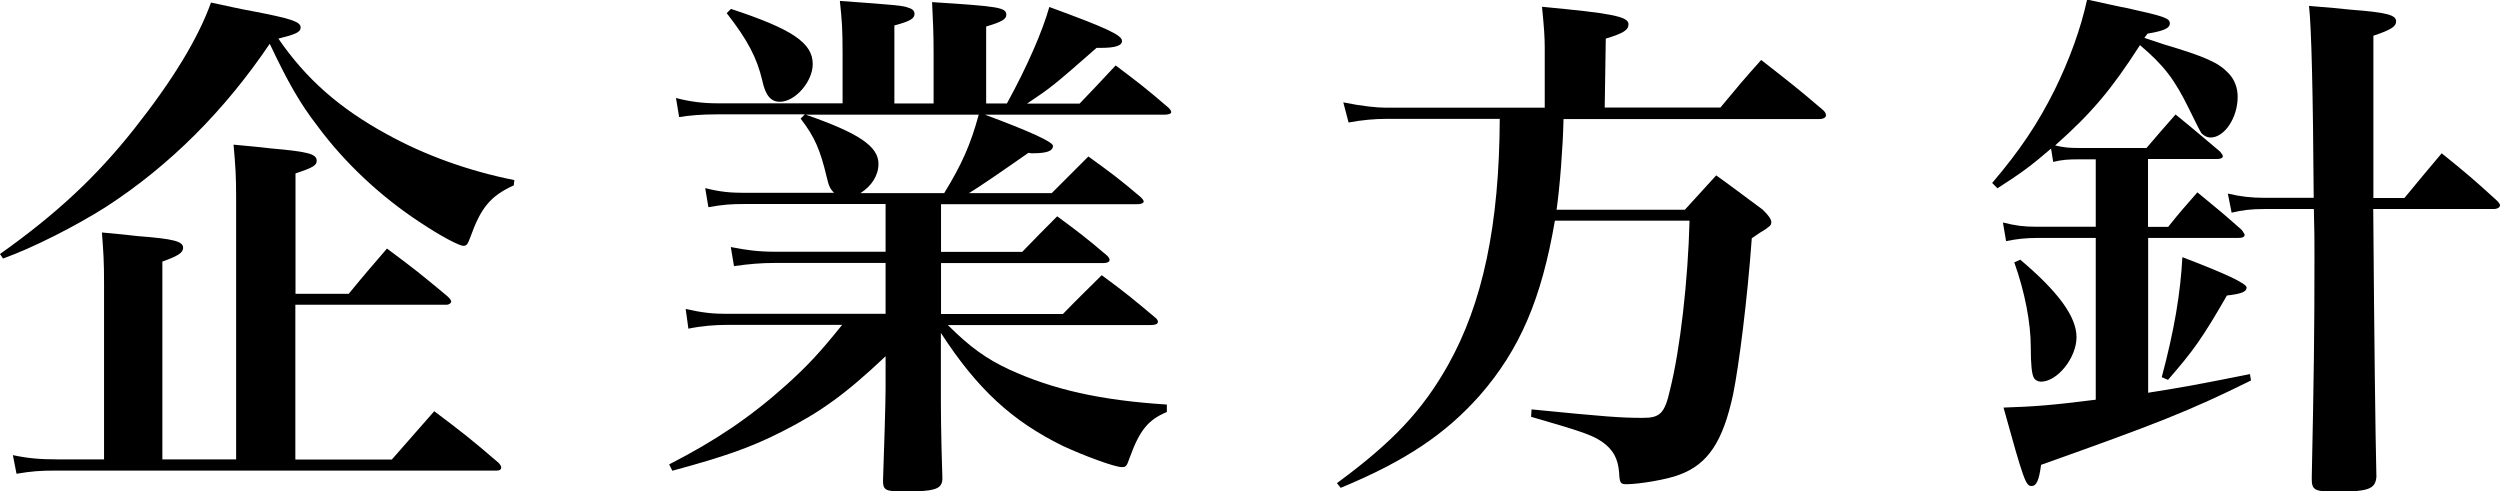 <?xml version="1.0" encoding="UTF-8"?><svg id="_レイヤー_2" xmlns="http://www.w3.org/2000/svg" viewBox="0 0 165.06 32.45"><g id="_レイヤー_1-2"><path d="M0,16.77c3.71-2.63,6.37-5.11,8.86-8.26C11.41,5.29,13.09,2.52,13.93.17c1.19.25,2.1.46,2.7.56,2.56.49,3.22.7,3.22,1.08,0,.32-.35.46-1.47.74,1.82,2.66,4.06,4.62,7.14,6.3,2.52,1.4,5.46,2.45,8.44,3.04l-.04.35c-1.54.7-2.17,1.47-2.87,3.43-.18.49-.25.56-.46.56-.28,0-1.54-.67-2.84-1.54-2.62-1.71-5.01-3.96-6.79-6.37-1.16-1.5-1.96-2.91-3.15-5.43-2.98,4.41-6.58,8.02-10.78,10.75-2.03,1.29-4.87,2.73-6.83,3.43l-.21-.31ZM23.03,19.39c1.09-1.33,1.44-1.72,2.52-2.98,1.75,1.3,2.28,1.72,3.99,3.15.18.17.25.28.25.35,0,.1-.14.21-.31.21h-9.98v10.22h6.37l2.8-3.19c1.86,1.4,2.45,1.86,4.24,3.4.14.14.18.25.18.31,0,.14-.1.21-.28.21H3.68c-1.02,0-1.58.04-2.59.21l-.24-1.23c.98.21,1.79.28,2.94.28h3.08v-11.62c0-1.47-.04-2.03-.14-3.36,1.05.1,1.86.17,2.38.24,2.38.18,2.98.35,2.98.77,0,.32-.31.53-1.37.91v13.06h4.87V12.95c0-1.26-.04-1.96-.17-3.4,1.08.1,1.92.18,2.48.25,2.38.21,3.01.35,3.01.81,0,.31-.25.46-1.4.84v7.95h3.54Z"/><path d="M65,7.56q4.52,1.68,4.52,2.07c0,.35-.42.49-1.37.49-.03,0-.14,0-.25-.03q-2.94,2.06-3.92,2.66h5.46c1.05-1.05,1.4-1.4,2.42-2.42,1.54,1.12,2.03,1.47,3.47,2.7.1.11.18.18.18.28s-.18.17-.39.17h-12.99v3.15h5.36c1.02-1.05,1.33-1.37,2.31-2.35,1.47,1.09,1.89,1.4,3.25,2.56.14.1.21.25.21.32,0,.14-.18.21-.42.21h-10.71v3.36h8.05c1.12-1.16,1.47-1.47,2.56-2.56,1.58,1.16,2.03,1.54,3.5,2.77.14.1.21.21.21.31,0,.14-.17.21-.46.21h-13.41c1.47,1.47,2.56,2.24,4.06,2.94,2.91,1.33,6.02,2.03,10.4,2.31v.49c-1.23.52-1.79,1.19-2.45,3.01-.21.6-.25.63-.53.63-.45,0-2.45-.73-3.89-1.4-3.36-1.65-5.64-3.75-8.05-7.46v3.5c0,1.68,0,2.94.1,6.09,0,.73-.46.88-2.59.88-1.16,0-1.33-.1-1.33-.7.07-1.89.17-5.29.17-6.09v-2.14c-2.66,2.52-4.34,3.71-6.83,4.97-2.06,1.05-3.78,1.65-7.25,2.59l-.21-.42c3.01-1.54,5.32-3.08,7.74-5.25,1.44-1.3,2.24-2.17,3.68-3.96h-7.63c-.77,0-1.65.07-2.52.25l-.18-1.3c1.12.25,1.79.32,2.7.32h10.5v-3.36h-7.28c-.95,0-1.75.07-2.73.21l-.21-1.26c1.05.21,1.85.31,2.94.31h7.28v-3.15h-9.35c-.88,0-1.4.04-2.35.21l-.21-1.26c.98.25,1.68.31,2.56.31h5.95c-.28-.28-.35-.46-.49-1.05-.42-1.75-.77-2.62-1.72-3.85l.28-.28h-5.81c-1.02,0-1.82.07-2.49.18l-.21-1.26c.95.25,1.82.35,2.7.35h8.3v-3.33c0-1.54-.04-2.14-.18-3.43,3.89.28,4.17.31,4.55.46.25.07.38.21.38.39,0,.31-.28.49-1.33.77v5.15h2.59v-3.36c0-1.33-.04-1.96-.1-3.33,4.41.28,4.9.35,4.9.84,0,.28-.28.46-1.33.77v5.08h1.37c1.33-2.42,2.35-4.76,2.8-6.37,3.71,1.36,4.8,1.85,4.8,2.24,0,.31-.42.46-1.4.46h-.28c-2.87,2.52-3.01,2.62-4.59,3.68h3.47q1.05-1.09,2.38-2.52c1.54,1.16,2,1.51,3.5,2.8.1.1.17.21.17.28,0,.1-.17.17-.42.17h-11.94ZM48.27.59c4.03,1.33,5.39,2.24,5.39,3.64,0,1.16-1.16,2.49-2.17,2.49-.6,0-.95-.42-1.16-1.4-.35-1.5-.98-2.7-2.35-4.45l.28-.28ZM53.17,7.56c3.54,1.23,4.83,2.1,4.83,3.26,0,.77-.46,1.47-1.19,1.93h5.53c1.16-1.89,1.75-3.22,2.28-5.18h-11.45Z"/><path d="M113.58,7.11c1.16-1.4,1.51-1.82,2.7-3.15,1.75,1.37,2.31,1.79,4.03,3.26.18.14.25.28.25.39,0,.14-.17.25-.42.25h-16.91c-.04,1.89-.25,4.55-.46,5.99h8.47q1.02-1.12,2.07-2.27c1.12.8,2.14,1.58,3.08,2.27.42.42.56.63.56.84,0,.1-.07.25-.21.31-.1.1-.28.21-.52.35-.1.07-.31.21-.56.38-.28,3.92-.84,8.37-1.23,10.29-.67,3.12-1.65,4.62-3.54,5.32-.77.31-2.66.63-3.5.63-.39,0-.46-.07-.49-.77-.07-.91-.39-1.5-1.08-2-.67-.46-1.23-.67-4.73-1.68l.03-.49c4.94.49,5.92.56,7.35.56,1.12,0,1.44-.28,1.79-1.85.67-2.66,1.19-7.21,1.29-11.17h-8.89c-.88,5.15-2.31,8.51-4.97,11.55-2.24,2.52-4.87,4.31-9.17,6.09l-.25-.31c3.71-2.73,5.64-4.8,7.32-7.77,2.31-4.1,3.4-9.28,3.43-16.28h-7.53c-.7,0-1.58.07-2.45.24l-.35-1.33c1.23.25,2.21.35,2.8.35h10.5v-3.96c0-.67-.04-1.3-.18-2.7,4.52.42,5.71.63,5.71,1.15,0,.39-.35.6-1.5.95l-.07,4.55h7.63Z"/><path d="M141.82,14.98h1.33c.81-1.02,1.08-1.3,1.93-2.28,1.33,1.09,1.71,1.4,2.94,2.49.1.18.18.25.18.31,0,.14-.14.21-.42.21h-5.95v10.22c2.24-.35,3.57-.6,6.72-1.23l.07.42c-4.1,2.03-6.27,2.87-13.86,5.57-.14,1.05-.31,1.4-.63,1.4-.38,0-.52-.38-1.85-5.18,2.03-.07,3.08-.14,6.09-.52v-10.68h-3.89c-.7,0-1.36.07-2.03.21l-.21-1.23c.84.21,1.37.28,2.21.28h3.92v-4.45h-1.16c-.67,0-1.08.03-1.65.17l-.14-.88c-1.3,1.12-1.96,1.61-3.54,2.62l-.35-.35c1.85-2.17,3.01-3.92,4.1-6.09,1.02-2.07,1.75-4.1,2.17-6.02,1.12.24,2.06.46,2.62.56,2.52.56,2.84.67,2.84,1.02,0,.31-.39.49-1.47.67l-.21.28,1.26.42c2.83.84,3.64,1.23,4.27,1.89.42.42.63.98.63,1.58,0,1.4-.88,2.69-1.79,2.69-.21,0-.42-.1-.6-.28q-.14-.21-.84-1.65c-.95-1.93-1.65-2.84-3.22-4.17-1.89,2.94-3.19,4.48-5.6,6.62.53.14.98.17,1.51.17h4.52c.84-.98,1.08-1.26,1.92-2.21,1.3,1.05,1.68,1.4,2.94,2.45.1.14.18.21.18.31s-.14.18-.39.18h-4.55v4.45ZM133.39,17.15c2.49,2.1,3.71,3.75,3.71,5.11s-1.26,2.94-2.35,2.94c-.18,0-.39-.1-.46-.25q-.21-.31-.21-2.03c0-1.61-.39-3.64-1.09-5.6l.39-.17ZM142.73,24.89c.84-3.15,1.23-5.53,1.36-7.91q4.24,1.61,4.24,2c0,.28-.32.42-1.3.53-1.61,2.8-2.21,3.64-3.89,5.57l-.42-.18ZM158.76,13.06c1.05-1.29,1.4-1.68,2.45-2.94,1.65,1.33,2.14,1.75,3.64,3.12.14.14.21.24.21.31,0,.14-.17.25-.42.25h-7.95c.07,8.93.14,14.84.21,17.68-.07.81-.52.98-2.66.98-1.44,0-1.61-.1-1.61-.88.14-6.72.18-9.56.18-14.7,0-.95,0-1.65-.04-3.08h-3.22c-.95,0-1.47.07-2.21.24l-.25-1.26c.88.21,1.58.28,2.45.28h3.22q-.07-10.5-.31-12.67c1.23.1,2.17.18,2.77.25,2.38.18,2.98.35,2.98.77,0,.35-.35.56-1.5.95v10.71h2.06Z"/></g></svg>